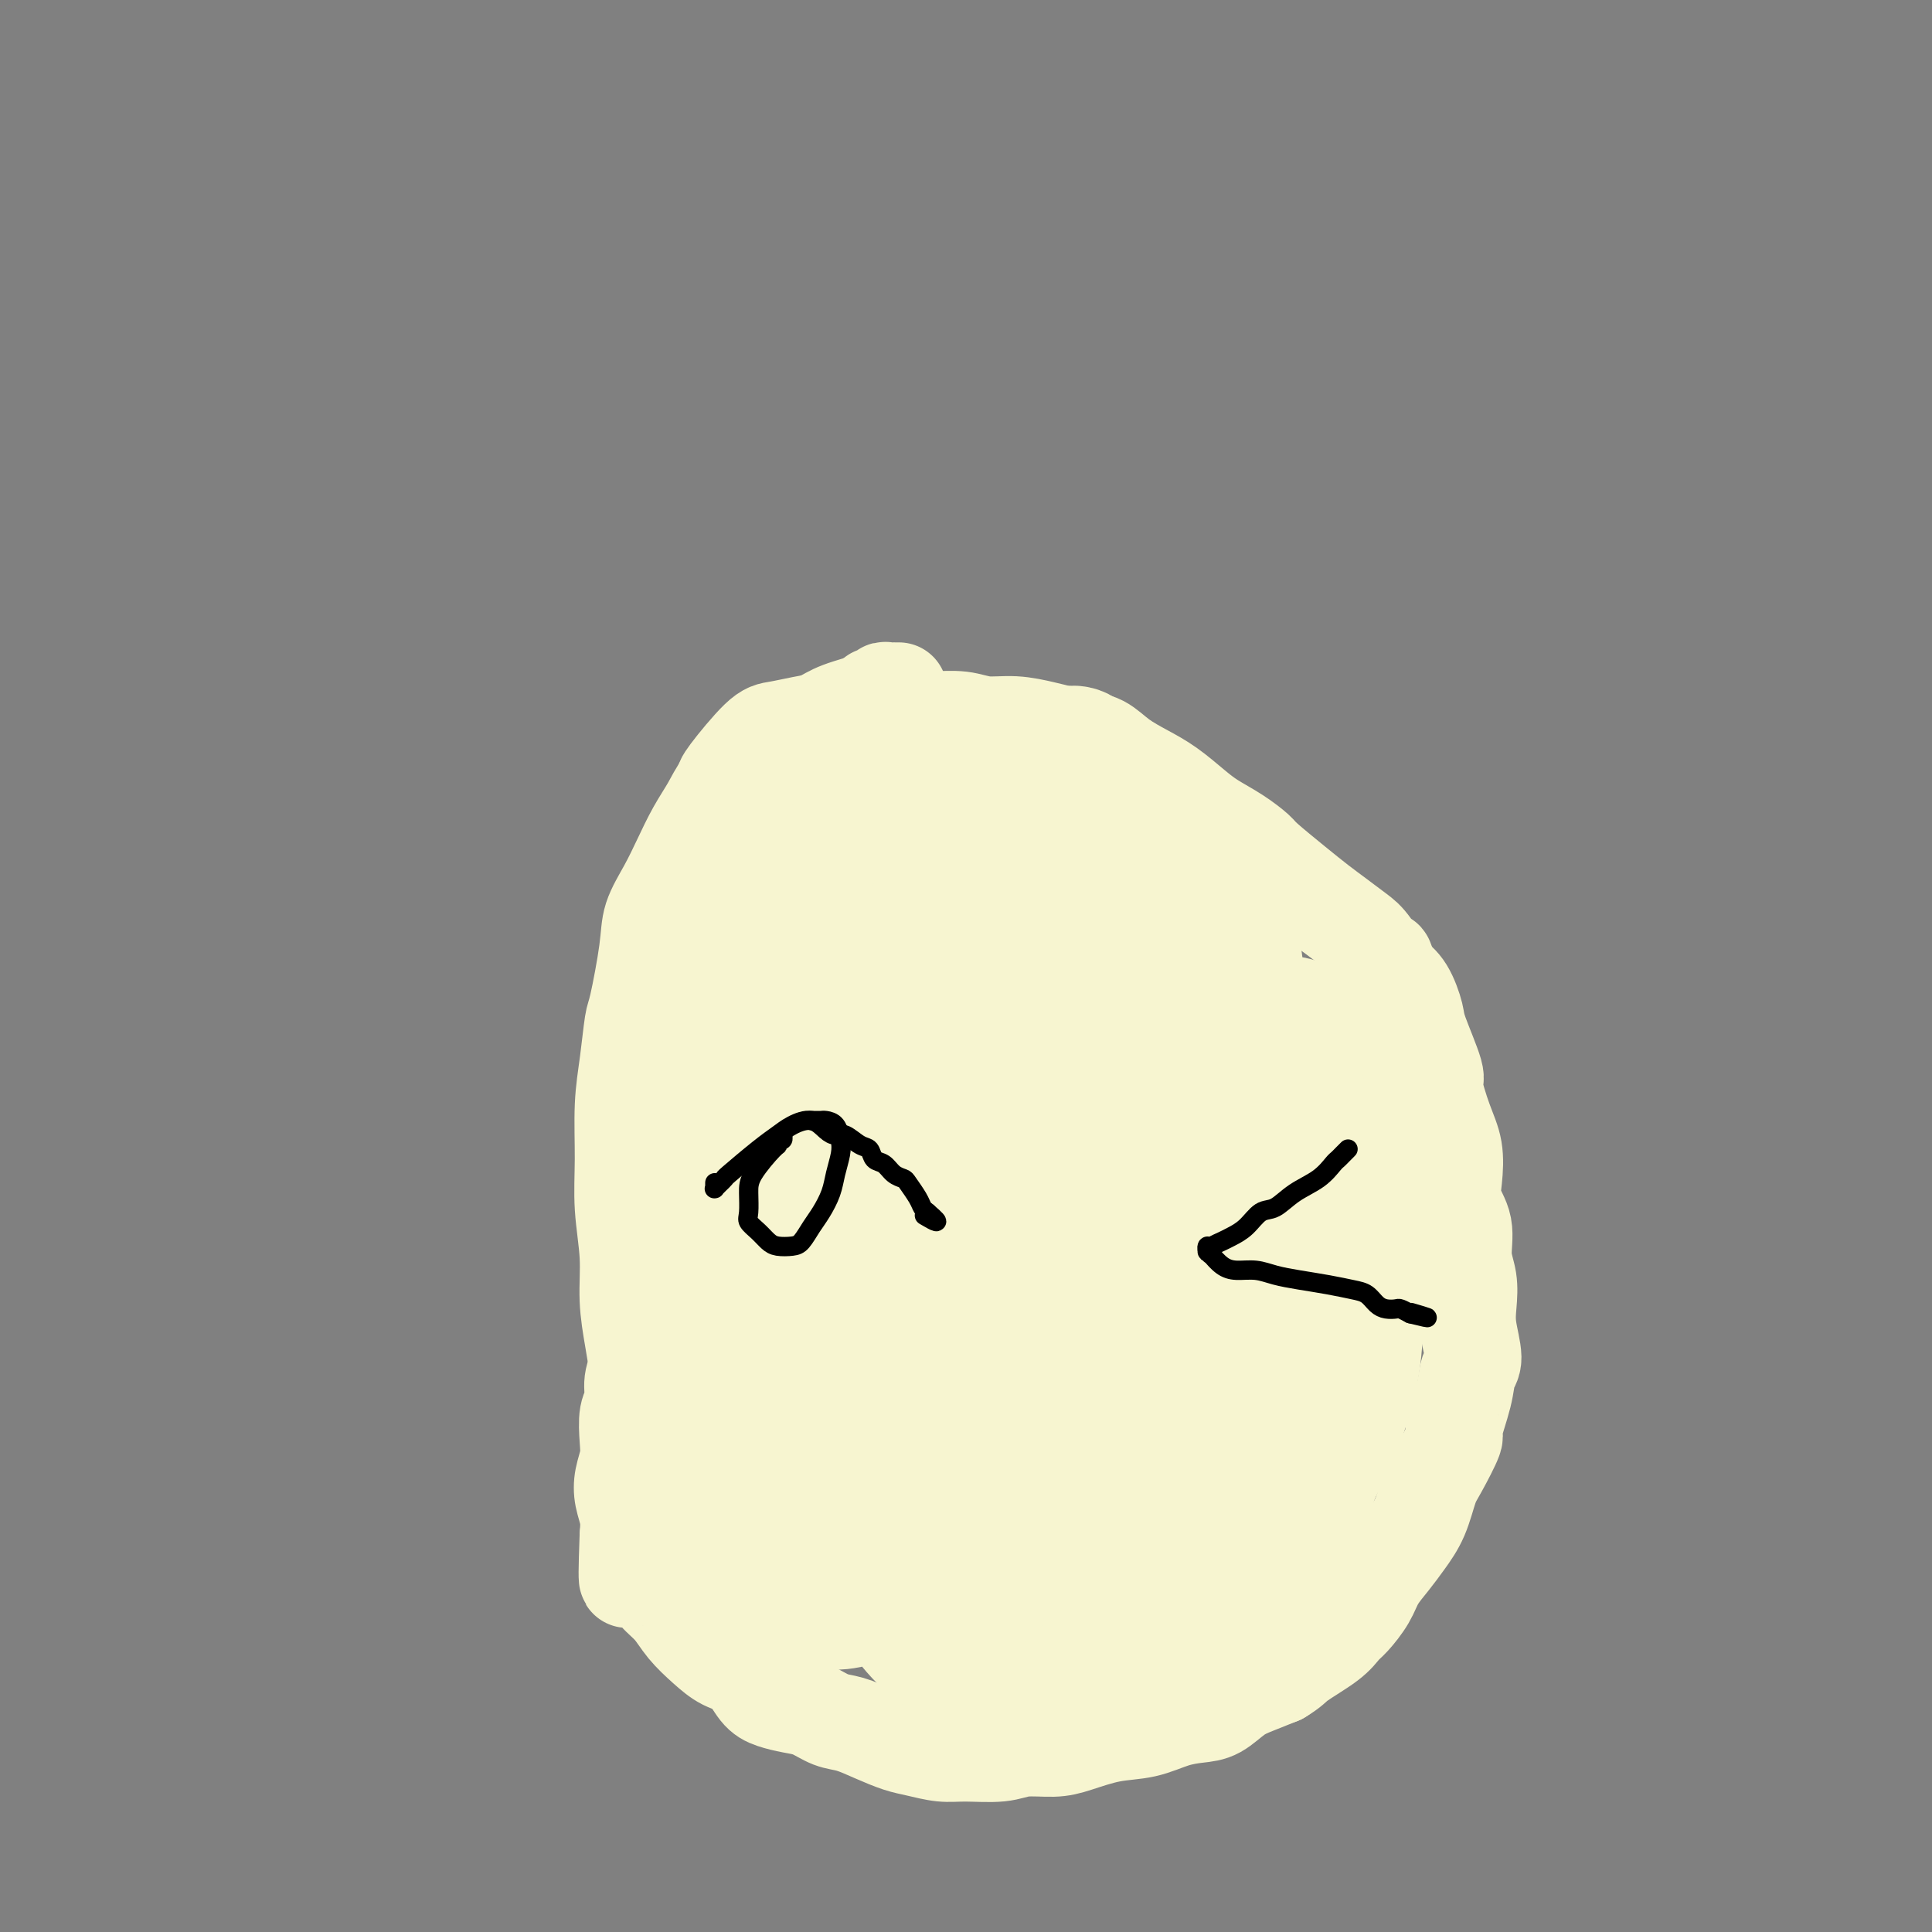 <svg viewBox='0 0 400 400' version='1.1' xmlns='http://www.w3.org/2000/svg' xmlns:xlink='http://www.w3.org/1999/xlink'><rect x="0" y="0" width="400" height="400" fill="#808080" stroke="none"/><g fill='none' stroke='#F7F5D0' stroke-width='20' stroke-linecap='round' stroke-linejoin='round'><path d='M186,143c-0.030,-0.000 -0.060,-0.000 0,0c0.060,0.000 0.210,0.000 0,0c-0.210,-0.000 -0.778,-0.001 -1,0c-0.222,0.001 -0.096,0.004 0,0c0.096,-0.004 0.161,-0.016 0,0c-0.161,0.016 -0.550,0.059 -1,0c-0.450,-0.059 -0.963,-0.220 -1,0c-0.037,0.220 0.401,0.822 0,1c-0.401,0.178 -1.640,-0.070 -2,0c-0.360,0.070 0.161,0.456 -1,1c-1.161,0.544 -4.002,1.247 -6,2c-1.998,0.753 -3.151,1.556 -4,2c-0.849,0.444 -1.393,0.531 -2,1c-0.607,0.469 -1.278,1.322 -2,2c-0.722,0.678 -1.496,1.182 -2,2c-0.504,0.818 -0.737,1.948 -1,3c-0.263,1.052 -0.557,2.024 -1,3c-0.443,0.976 -1.036,1.955 -2,3c-0.964,1.045 -2.300,2.156 -3,3c-0.700,0.844 -0.765,1.422 -1,2c-0.235,0.578 -0.641,1.155 -1,2c-0.359,0.845 -0.672,1.959 -1,3c-0.328,1.041 -0.670,2.011 -1,3c-0.330,0.989 -0.647,1.997 -1,3c-0.353,1.003 -0.743,2.001 -1,3c-0.257,0.999 -0.383,2.000 -1,3c-0.617,1.000 -1.726,2.000 -2,3c-0.274,1.000 0.287,2.000 0,3c-0.287,1.000 -1.424,2.000 -2,3c-0.576,1.000 -0.593,2.000 -1,3c-0.407,1.000 -1.203,2.000 -2,3'/><path d='M143,200c-3.427,7.430 -1.496,3.006 -1,2c0.496,-1.006 -0.443,1.405 -1,3c-0.557,1.595 -0.731,2.373 -1,3c-0.269,0.627 -0.631,1.105 -1,2c-0.369,0.895 -0.744,2.209 -1,3c-0.256,0.791 -0.394,1.058 -1,3c-0.606,1.942 -1.679,5.558 -2,7c-0.321,1.442 0.109,0.710 0,1c-0.109,0.290 -0.757,1.602 -1,3c-0.243,1.398 -0.079,2.883 0,4c0.079,1.117 0.075,1.866 0,3c-0.075,1.134 -0.220,2.652 0,4c0.220,1.348 0.805,2.527 1,4c0.195,1.473 0.001,3.240 0,5c-0.001,1.760 0.192,3.512 0,5c-0.192,1.488 -0.768,2.712 -1,4c-0.232,1.288 -0.119,2.639 0,4c0.119,1.361 0.243,2.730 0,4c-0.243,1.270 -0.854,2.439 -1,4c-0.146,1.561 0.172,3.514 0,5c-0.172,1.486 -0.834,2.507 -1,4c-0.166,1.493 0.166,3.459 0,5c-0.166,1.541 -0.828,2.656 -1,4c-0.172,1.344 0.147,2.918 0,4c-0.147,1.082 -0.758,1.671 -1,3c-0.242,1.329 -0.114,3.398 0,5c0.114,1.602 0.213,2.739 0,4c-0.213,1.261 -0.737,2.647 -1,4c-0.263,1.353 -0.263,2.672 0,4c0.263,1.328 0.789,2.665 1,4c0.211,1.335 0.105,2.667 0,4'/><path d='M130,318c-0.552,15.084 0.067,7.293 1,5c0.933,-2.293 2.181,0.911 3,3c0.819,2.089 1.208,3.064 2,4c0.792,0.936 1.986,1.834 3,3c1.014,1.166 1.846,2.599 3,4c1.154,1.401 2.629,2.771 4,4c1.371,1.229 2.638,2.319 4,3c1.362,0.681 2.818,0.955 4,2c1.182,1.045 2.090,2.861 3,4c0.910,1.139 1.820,1.600 3,2c1.180,0.400 2.628,0.740 4,1c1.372,0.260 2.667,0.441 4,1c1.333,0.559 2.704,1.498 4,2c1.296,0.502 2.517,0.569 4,1c1.483,0.431 3.230,1.225 5,2c1.770,0.775 3.565,1.529 5,2c1.435,0.471 2.510,0.658 4,1c1.490,0.342 3.395,0.838 5,1c1.605,0.162 2.909,-0.011 5,0c2.091,0.011 4.970,0.206 7,0c2.030,-0.206 3.213,-0.814 5,-1c1.787,-0.186 4.178,0.049 6,0c1.822,-0.049 3.074,-0.381 5,-1c1.926,-0.619 4.524,-1.526 7,-2c2.476,-0.474 4.829,-0.515 7,-1c2.171,-0.485 4.158,-1.414 6,-2c1.842,-0.586 3.538,-0.828 5,-1c1.462,-0.172 2.691,-0.273 4,-1c1.309,-0.727 2.699,-2.080 4,-3c1.301,-0.920 2.515,-1.406 4,-2c1.485,-0.594 3.243,-1.297 5,-2'/><path d='M265,347c2.596,-1.563 2.586,-1.972 4,-3c1.414,-1.028 4.251,-2.676 6,-4c1.749,-1.324 2.411,-2.325 3,-3c0.589,-0.675 1.105,-1.026 2,-2c0.895,-0.974 2.169,-2.572 3,-4c0.831,-1.428 1.220,-2.686 2,-4c0.780,-1.314 1.951,-2.683 3,-4c1.049,-1.317 1.978,-2.582 3,-4c1.022,-1.418 2.139,-2.991 3,-5c0.861,-2.009 1.467,-4.455 2,-6c0.533,-1.545 0.993,-2.189 2,-4c1.007,-1.811 2.562,-4.789 3,-6c0.438,-1.211 -0.240,-0.655 0,-2c0.240,-1.345 1.399,-4.592 2,-7c0.601,-2.408 0.646,-3.977 1,-5c0.354,-1.023 1.019,-1.500 1,-3c-0.019,-1.500 -0.721,-4.025 -1,-6c-0.279,-1.975 -0.135,-3.402 0,-5c0.135,-1.598 0.260,-3.366 0,-5c-0.260,-1.634 -0.905,-3.132 -1,-5c-0.095,-1.868 0.362,-4.106 0,-6c-0.362,-1.894 -1.541,-3.443 -2,-5c-0.459,-1.557 -0.197,-3.121 0,-5c0.197,-1.879 0.329,-4.072 0,-6c-0.329,-1.928 -1.120,-3.592 -2,-6c-0.880,-2.408 -1.849,-5.562 -2,-7c-0.151,-1.438 0.515,-1.162 0,-3c-0.515,-1.838 -2.210,-5.792 -3,-8c-0.790,-2.208 -0.674,-2.671 -1,-4c-0.326,-1.329 -1.093,-3.522 -2,-5c-0.907,-1.478 -1.953,-2.239 -3,-3'/><path d='M288,202c-2.090,-5.818 -0.817,-2.362 -1,-2c-0.183,0.362 -1.824,-2.368 -3,-4c-1.176,-1.632 -1.888,-2.164 -3,-3c-1.112,-0.836 -2.625,-1.977 -4,-3c-1.375,-1.023 -2.614,-1.929 -4,-3c-1.386,-1.071 -2.919,-2.306 -5,-4c-2.081,-1.694 -4.708,-3.845 -6,-5c-1.292,-1.155 -1.247,-1.313 -2,-2c-0.753,-0.687 -2.304,-1.902 -4,-3c-1.696,-1.098 -3.538,-2.078 -5,-3c-1.462,-0.922 -2.543,-1.784 -4,-3c-1.457,-1.216 -3.288,-2.784 -5,-4c-1.712,-1.216 -3.304,-2.080 -5,-3c-1.696,-0.920 -3.494,-1.895 -5,-3c-1.506,-1.105 -2.719,-2.339 -4,-3c-1.281,-0.661 -2.632,-0.751 -4,-1c-1.368,-0.249 -2.755,-0.659 -4,-1c-1.245,-0.341 -2.348,-0.613 -4,-1c-1.652,-0.387 -3.851,-0.889 -6,-1c-2.149,-0.111 -4.246,0.168 -6,0c-1.754,-0.168 -3.163,-0.782 -5,-1c-1.837,-0.218 -4.101,-0.041 -6,0c-1.899,0.041 -3.434,-0.053 -5,0c-1.566,0.053 -3.164,0.252 -5,0c-1.836,-0.252 -3.909,-0.956 -6,-1c-2.091,-0.044 -4.200,0.573 -6,1c-1.800,0.427 -3.292,0.664 -5,1c-1.708,0.336 -3.633,0.770 -5,1c-1.367,0.230 -2.176,0.254 -4,2c-1.824,1.746 -4.664,5.213 -6,7c-1.336,1.787 -1.168,1.893 -1,2'/><path d='M150,162c-1.619,2.298 -2.168,3.545 -3,5c-0.832,1.455 -1.948,3.120 -3,5c-1.052,1.880 -2.040,3.975 -3,6c-0.960,2.025 -1.892,3.980 -3,6c-1.108,2.020 -2.391,4.106 -3,6c-0.609,1.894 -0.545,3.597 -1,7c-0.455,3.403 -1.428,8.507 -2,11c-0.572,2.493 -0.743,2.375 -1,4c-0.257,1.625 -0.601,4.994 -1,8c-0.399,3.006 -0.854,5.648 -1,9c-0.146,3.352 0.016,7.413 0,11c-0.016,3.587 -0.212,6.698 0,10c0.212,3.302 0.831,6.794 1,10c0.169,3.206 -0.110,6.127 0,9c0.110,2.873 0.611,5.700 1,8c0.389,2.300 0.667,4.073 1,6c0.333,1.927 0.720,4.007 1,6c0.280,1.993 0.453,3.900 1,6c0.547,2.100 1.468,4.393 2,6c0.532,1.607 0.674,2.526 1,4c0.326,1.474 0.835,3.501 2,5c1.165,1.499 2.988,2.471 4,4c1.012,1.529 1.215,3.617 2,5c0.785,1.383 2.151,2.062 3,3c0.849,0.938 1.180,2.135 2,3c0.820,0.865 2.129,1.398 3,2c0.871,0.602 1.302,1.272 2,2c0.698,0.728 1.661,1.515 2,2c0.339,0.485 0.053,0.669 1,1c0.947,0.331 3.128,0.809 4,1c0.872,0.191 0.436,0.096 0,0'/></g>
<g fill='none' stroke='#F7F5D0' stroke-width='28' stroke-linecap='round' stroke-linejoin='round'><path d='M221,167c-0.314,-0.016 -0.628,-0.031 -1,0c-0.372,0.031 -0.800,0.109 -1,0c-0.200,-0.109 -0.170,-0.405 -3,3c-2.830,3.405 -8.519,10.513 -13,18c-4.481,7.487 -7.754,15.355 -11,23c-3.246,7.645 -6.465,15.068 -9,22c-2.535,6.932 -4.386,13.374 -6,18c-1.614,4.626 -2.990,7.437 -4,10c-1.010,2.563 -1.655,4.877 -2,6c-0.345,1.123 -0.389,1.056 0,1c0.389,-0.056 1.210,-0.101 2,-2c0.790,-1.899 1.548,-5.650 4,-12c2.452,-6.350 6.600,-15.297 10,-25c3.400,-9.703 6.054,-20.160 8,-28c1.946,-7.840 3.184,-13.063 4,-17c0.816,-3.937 1.211,-6.586 1,-8c-0.211,-1.414 -1.029,-1.591 -2,-2c-0.971,-0.409 -2.096,-1.051 -3,-1c-0.904,0.051 -1.587,0.793 -3,2c-1.413,1.207 -3.556,2.878 -6,5c-2.444,2.122 -5.188,4.695 -8,8c-2.812,3.305 -5.690,7.344 -9,13c-3.310,5.656 -7.050,12.931 -10,21c-2.950,8.069 -5.110,16.931 -6,25c-0.890,8.069 -0.512,15.343 0,21c0.512,5.657 1.157,9.696 2,13c0.843,3.304 1.883,5.871 3,7c1.117,1.129 2.310,0.818 3,0c0.690,-0.818 0.878,-2.143 2,-6c1.122,-3.857 3.178,-10.245 6,-18c2.822,-7.755 6.411,-16.878 10,-26'/><path d='M179,238c3.923,-12.594 4.731,-19.079 6,-26c1.269,-6.921 2.999,-14.279 4,-19c1.001,-4.721 1.274,-6.805 1,-8c-0.274,-1.195 -1.095,-1.502 -2,-2c-0.905,-0.498 -1.895,-1.187 -3,-1c-1.105,0.187 -2.325,1.249 -4,2c-1.675,0.751 -3.806,1.192 -6,2c-2.194,0.808 -4.451,1.983 -7,5c-2.549,3.017 -5.390,7.875 -9,14c-3.610,6.125 -7.988,13.518 -11,21c-3.012,7.482 -4.657,15.053 -6,23c-1.343,7.947 -2.383,16.270 -3,25c-0.617,8.730 -0.809,17.867 0,25c0.809,7.133 2.620,12.263 4,16c1.380,3.737 2.329,6.080 4,7c1.671,0.920 4.064,0.418 6,-1c1.936,-1.418 3.416,-3.751 5,-8c1.584,-4.249 3.274,-10.414 6,-19c2.726,-8.586 6.490,-19.592 10,-32c3.510,-12.408 6.767,-26.217 10,-39c3.233,-12.783 6.443,-24.541 9,-33c2.557,-8.459 4.460,-13.618 5,-18c0.540,-4.382 -0.283,-7.986 -1,-10c-0.717,-2.014 -1.328,-2.437 -2,-3c-0.672,-0.563 -1.404,-1.265 -2,-2c-0.596,-0.735 -1.057,-1.502 -2,-1c-0.943,0.502 -2.369,2.273 -5,5c-2.631,2.727 -6.468,6.411 -10,13c-3.532,6.589 -6.759,16.082 -10,24c-3.241,7.918 -6.498,14.262 -9,25c-2.502,10.738 -4.251,25.869 -6,41'/><path d='M151,264c-1.022,8.256 -0.576,8.396 0,13c0.576,4.604 1.281,13.671 2,21c0.719,7.329 1.452,12.921 3,17c1.548,4.079 3.912,6.647 6,9c2.088,2.353 3.901,4.493 6,6c2.099,1.507 4.483,2.382 9,1c4.517,-1.382 11.168,-5.020 14,-7c2.832,-1.980 1.844,-2.300 4,-7c2.156,-4.700 7.457,-13.779 11,-24c3.543,-10.221 5.327,-21.583 7,-32c1.673,-10.417 3.236,-19.888 5,-31c1.764,-11.112 3.731,-23.864 5,-35c1.269,-11.136 1.840,-20.654 2,-27c0.160,-6.346 -0.090,-9.518 -1,-11c-0.910,-1.482 -2.481,-1.275 -5,0c-2.519,1.275 -5.986,3.617 -10,8c-4.014,4.383 -8.575,10.808 -13,19c-4.425,8.192 -8.714,18.151 -12,27c-3.286,8.849 -5.570,16.587 -7,31c-1.430,14.413 -2.005,35.502 -2,45c0.005,9.498 0.590,7.406 1,11c0.410,3.594 0.644,12.873 2,19c1.356,6.127 3.835,9.103 6,12c2.165,2.897 4.017,5.714 6,8c1.983,2.286 4.098,4.040 6,5c1.902,0.960 3.590,1.126 6,1c2.410,-0.126 5.541,-0.545 8,-4c2.459,-3.455 4.247,-9.947 6,-18c1.753,-8.053 3.472,-17.668 5,-29c1.528,-11.332 2.865,-24.381 4,-36c1.135,-11.619 2.067,-21.810 3,-32'/><path d='M228,224c1.394,-14.806 1.379,-17.820 1,-22c-0.379,-4.180 -1.124,-9.527 -2,-12c-0.876,-2.473 -1.885,-2.073 -3,-2c-1.115,0.073 -2.338,-0.183 -4,1c-1.662,1.183 -3.765,3.804 -7,8c-3.235,4.196 -7.602,9.968 -11,18c-3.398,8.032 -5.827,18.326 -8,29c-2.173,10.674 -4.092,21.730 -5,32c-0.908,10.270 -0.807,19.755 0,28c0.807,8.245 2.319,15.249 4,20c1.681,4.751 3.531,7.249 6,9c2.469,1.751 5.556,2.755 8,3c2.444,0.245 4.246,-0.268 6,-3c1.754,-2.732 3.460,-7.684 5,-15c1.540,-7.316 2.914,-16.997 5,-29c2.086,-12.003 4.885,-26.329 8,-40c3.115,-13.671 6.546,-26.686 9,-37c2.454,-10.314 3.930,-17.925 4,-24c0.070,-6.075 -1.265,-10.613 -2,-13c-0.735,-2.387 -0.868,-2.623 -3,-2c-2.132,0.623 -6.261,2.104 -10,6c-3.739,3.896 -7.089,10.205 -11,18c-3.911,7.795 -8.385,17.076 -12,27c-3.615,9.924 -6.373,20.493 -8,31c-1.627,10.507 -2.124,20.953 -2,30c0.124,9.047 0.868,16.697 2,23c1.132,6.303 2.651,11.261 5,15c2.349,3.739 5.526,6.260 8,8c2.474,1.740 4.243,2.699 6,3c1.757,0.301 3.502,-0.057 6,-2c2.498,-1.943 5.749,-5.472 9,-9'/><path d='M232,323c4.403,-8.678 7.909,-24.872 10,-33c2.091,-8.128 2.765,-8.190 4,-14c1.235,-5.810 3.030,-17.367 5,-28c1.970,-10.633 4.113,-20.341 5,-28c0.887,-7.659 0.517,-13.270 0,-18c-0.517,-4.730 -1.182,-8.579 -2,-11c-0.818,-2.421 -1.790,-3.414 -3,-4c-1.210,-0.586 -2.657,-0.764 -5,1c-2.343,1.764 -5.582,5.470 -9,11c-3.418,5.530 -7.017,12.883 -10,20c-2.983,7.117 -5.351,13.997 -7,22c-1.649,8.003 -2.579,17.128 -3,26c-0.421,8.872 -0.333,17.492 0,25c0.333,7.508 0.911,13.905 2,19c1.089,5.095 2.689,8.888 5,12c2.311,3.112 5.333,5.542 8,7c2.667,1.458 4.977,1.944 8,2c3.023,0.056 6.758,-0.319 10,-2c3.242,-1.681 5.993,-4.670 9,-8c3.007,-3.330 6.272,-7.003 9,-11c2.728,-3.997 4.919,-8.318 7,-13c2.081,-4.682 4.051,-9.725 5,-16c0.949,-6.275 0.875,-13.781 1,-21c0.125,-7.219 0.448,-14.151 0,-20c-0.448,-5.849 -1.666,-10.615 -3,-14c-1.334,-3.385 -2.782,-5.388 -4,-7c-1.218,-1.612 -2.205,-2.832 -3,-4c-0.795,-1.168 -1.399,-2.282 -2,-3c-0.601,-0.718 -1.200,-1.039 -2,-1c-0.800,0.039 -1.800,0.440 -2,1c-0.200,0.560 0.400,1.280 1,2'/><path d='M266,215c-0.322,1.086 0.372,2.800 1,5c0.628,2.200 1.190,4.887 2,8c0.810,3.113 1.869,6.651 3,10c1.131,3.349 2.333,6.510 3,10c0.667,3.490 0.798,7.311 1,11c0.202,3.689 0.475,7.246 0,14c-0.475,6.754 -1.698,16.705 -2,21c-0.302,4.295 0.316,2.936 0,4c-0.316,1.064 -1.566,4.552 -3,9c-1.434,4.448 -3.054,9.855 -4,13c-0.946,3.145 -1.220,4.028 -3,6c-1.780,1.972 -5.067,5.034 -7,7c-1.933,1.966 -2.512,2.838 -4,4c-1.488,1.162 -3.886,2.616 -6,4c-2.114,1.384 -3.946,2.700 -6,4c-2.054,1.300 -4.330,2.584 -7,4c-2.670,1.416 -5.733,2.962 -8,4c-2.267,1.038 -3.739,1.567 -5,2c-1.261,0.433 -2.311,0.769 -3,1c-0.689,0.231 -1.018,0.358 -1,0c0.018,-0.358 0.381,-1.202 1,-2c0.619,-0.798 1.492,-1.549 3,-3c1.508,-1.451 3.650,-3.601 6,-6c2.350,-2.399 4.908,-5.048 6,-6c1.092,-0.952 0.720,-0.209 3,-4c2.280,-3.791 7.214,-12.118 11,-18c3.786,-5.882 6.426,-9.319 9,-14c2.574,-4.681 5.082,-10.605 7,-15c1.918,-4.395 3.247,-7.260 4,-10c0.753,-2.740 0.929,-5.354 1,-8c0.071,-2.646 0.035,-5.323 0,-8'/></g>
<g fill='none' stroke='#000000' stroke-width='4' stroke-linecap='round' stroke-linejoin='round'><path d='M279,238c0.087,-0.086 0.174,-0.172 0,0c-0.174,0.172 -0.608,0.601 -1,1c-0.392,0.399 -0.741,0.769 -1,1c-0.259,0.231 -0.428,0.322 -1,1c-0.572,0.678 -1.545,1.942 -3,3c-1.455,1.058 -3.391,1.908 -5,3c-1.609,1.092 -2.892,2.425 -4,3c-1.108,0.575 -2.041,0.392 -3,1c-0.959,0.608 -1.945,2.009 -3,3c-1.055,0.991 -2.178,1.573 -3,2c-0.822,0.427 -1.344,0.698 -2,1c-0.656,0.302 -1.445,0.633 -2,1c-0.555,0.367 -0.877,0.768 -1,1c-0.123,0.232 -0.049,0.295 0,0c0.049,-0.295 0.071,-0.948 0,-1c-0.071,-0.052 -0.235,0.498 0,1c0.235,0.502 0.870,0.957 1,1c0.130,0.043 -0.245,-0.325 0,0c0.245,0.325 1.109,1.344 2,2c0.891,0.656 1.808,0.949 3,1c1.192,0.051 2.657,-0.141 4,0c1.343,0.141 2.562,0.614 4,1c1.438,0.386 3.095,0.684 5,1c1.905,0.316 4.057,0.649 6,1c1.943,0.351 3.676,0.721 5,1c1.324,0.279 2.238,0.466 3,1c0.762,0.534 1.373,1.414 2,2c0.627,0.586 1.271,0.879 2,1c0.729,0.121 1.542,0.071 2,0c0.458,-0.071 0.559,-0.163 1,0c0.441,0.163 1.220,0.582 2,1'/><path d='M292,272c6.289,1.556 2.511,0.444 1,0c-1.511,-0.444 -0.756,-0.222 0,0'/><path d='M148,245c0.000,-0.113 0.000,-0.227 0,0c-0.000,0.227 -0.001,0.794 0,1c0.001,0.206 0.004,0.051 0,0c-0.004,-0.051 -0.016,0.001 0,0c0.016,-0.001 0.061,-0.057 0,0c-0.061,0.057 -0.228,0.226 0,0c0.228,-0.226 0.851,-0.847 1,-1c0.149,-0.153 -0.175,0.163 0,0c0.175,-0.163 0.850,-0.806 1,-1c0.150,-0.194 -0.224,0.062 1,-1c1.224,-1.062 4.047,-3.441 6,-5c1.953,-1.559 3.037,-2.298 4,-3c0.963,-0.702 1.804,-1.367 3,-2c1.196,-0.633 2.747,-1.234 4,-1c1.253,0.234 2.210,1.304 3,2c0.790,0.696 1.415,1.016 2,1c0.585,-0.016 1.129,-0.370 2,0c0.871,0.370 2.067,1.465 3,2c0.933,0.535 1.602,0.511 2,1c0.398,0.489 0.525,1.491 1,2c0.475,0.509 1.297,0.524 2,1c0.703,0.476 1.288,1.413 2,2c0.712,0.587 1.553,0.826 2,1c0.447,0.174 0.501,0.284 1,1c0.499,0.716 1.442,2.039 2,3c0.558,0.961 0.731,1.560 1,2c0.269,0.440 0.635,0.720 1,1'/><path d='M192,251c3.733,3.178 1.067,1.622 0,1c-1.067,-0.622 -0.533,-0.311 0,0'/><path d='M162,235c0.001,0.002 0.001,0.005 0,0c-0.001,-0.005 -0.004,-0.016 0,0c0.004,0.016 0.015,0.061 0,0c-0.015,-0.061 -0.057,-0.227 0,0c0.057,0.227 0.211,0.847 0,1c-0.211,0.153 -0.789,-0.162 -1,0c-0.211,0.162 -0.056,0.799 0,1c0.056,0.201 0.013,-0.035 -1,1c-1.013,1.035 -2.998,3.341 -4,5c-1.002,1.659 -1.023,2.672 -1,4c0.023,1.328 0.088,2.972 0,4c-0.088,1.028 -0.329,1.439 0,2c0.329,0.561 1.229,1.273 2,2c0.771,0.727 1.414,1.468 2,2c0.586,0.532 1.115,0.856 2,1c0.885,0.144 2.125,0.107 3,0c0.875,-0.107 1.386,-0.285 2,-1c0.614,-0.715 1.331,-1.966 2,-3c0.669,-1.034 1.290,-1.851 2,-3c0.710,-1.149 1.509,-2.630 2,-4c0.491,-1.370 0.675,-2.630 1,-4c0.325,-1.370 0.792,-2.850 1,-4c0.208,-1.150 0.158,-1.968 0,-3c-0.158,-1.032 -0.424,-2.276 -1,-3c-0.576,-0.724 -1.461,-0.926 -2,-1c-0.539,-0.074 -0.732,-0.020 -1,0c-0.268,0.020 -0.611,0.005 -1,0c-0.389,-0.005 -0.826,-0.002 -1,0c-0.174,0.002 -0.087,0.001 0,0'/></g>
</svg>